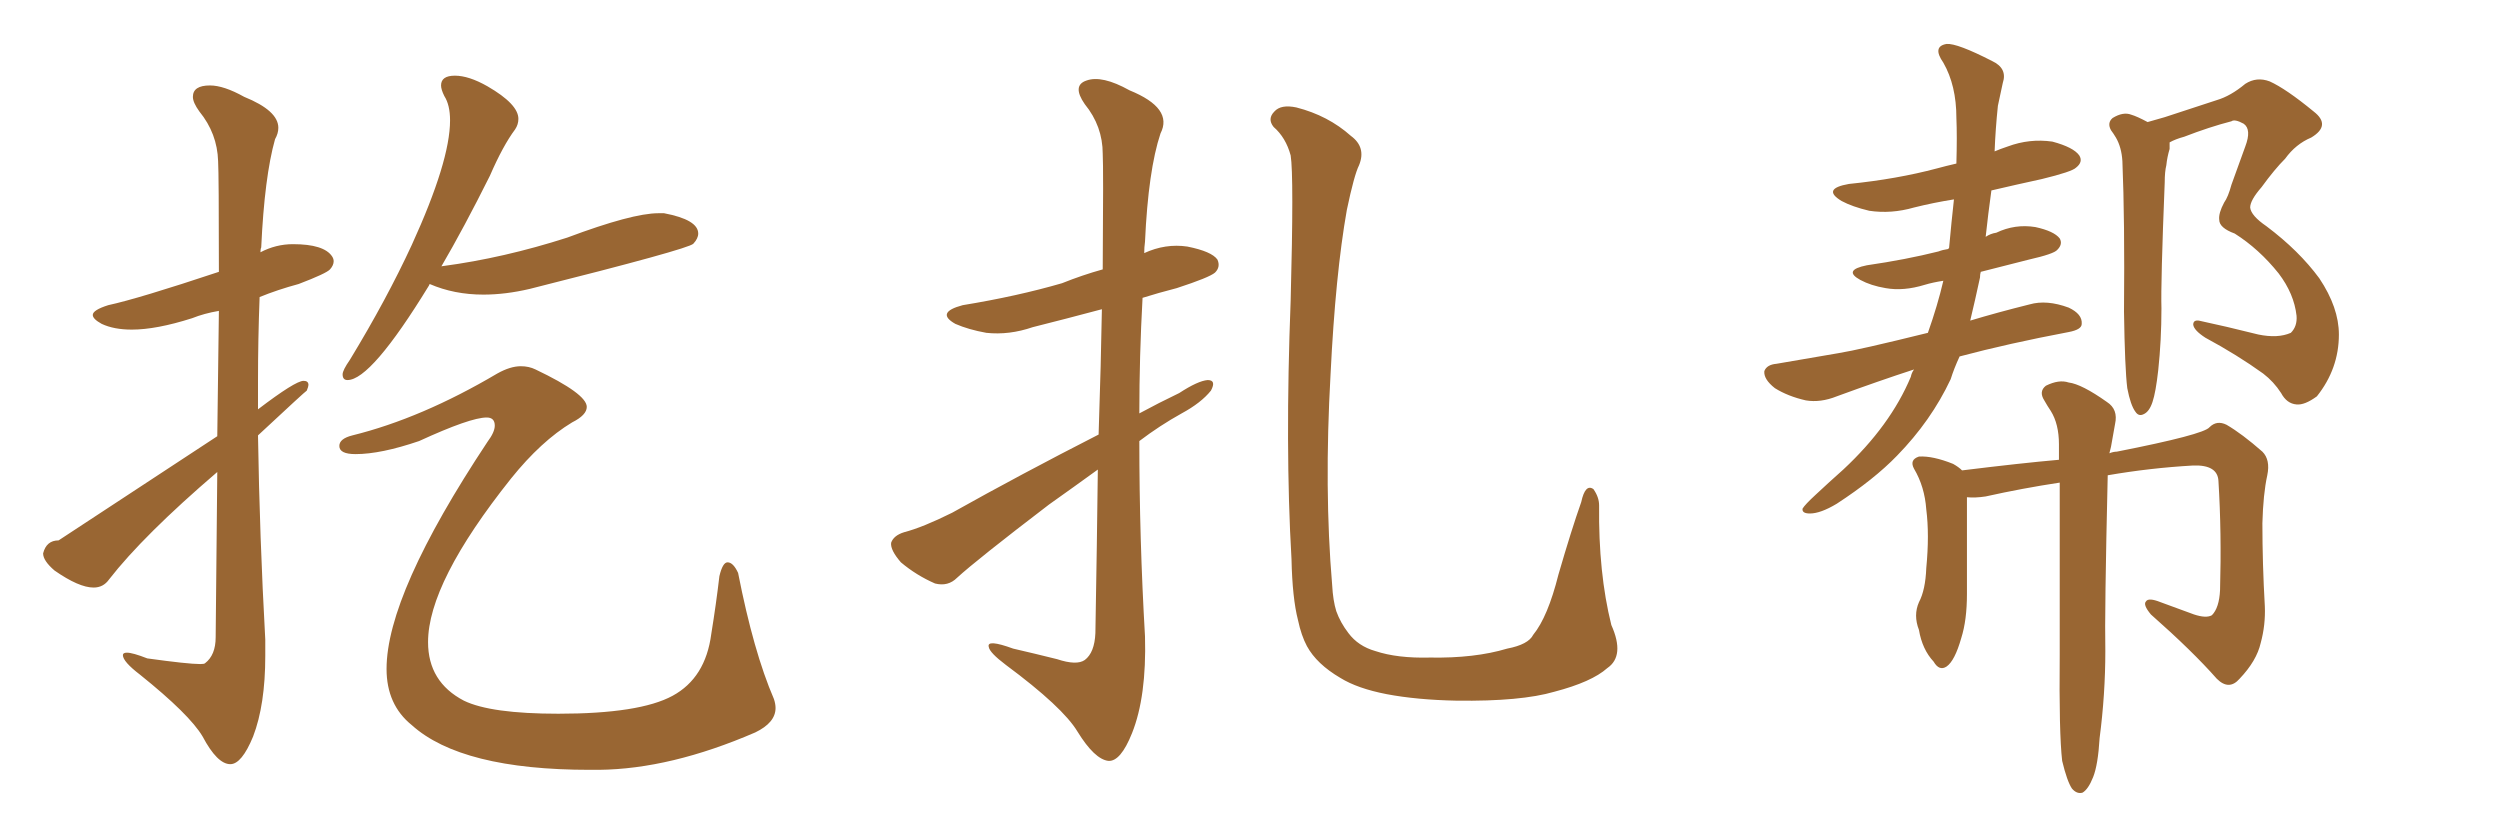 <svg xmlns="http://www.w3.org/2000/svg" xmlns:xlink="http://www.w3.org/1999/xlink" width="450" height="150"><path fill="#996633" padding="10" d="M41.46 137.55L41.46 137.55Q39.11 137.55 36.47 132.57L36.47 132.57Q34.13 128.61 25.20 121.44L25.20 121.44Q22.12 119.09 22.12 117.92L22.12 117.92Q22.12 117.48 22.85 117.48L22.85 117.48Q23.88 117.48 26.51 118.51L26.51 118.51Q33.84 119.53 36.04 119.53L36.04 119.53Q36.77 119.53 36.91 119.38L36.91 119.38Q38.82 117.92 38.82 114.70L38.82 114.70L39.11 84.96Q25.78 96.39 19.63 104.30L19.63 104.30Q18.60 105.76 16.85 105.76L16.85 105.76Q14.21 105.76 9.81 102.69L9.81 102.69Q7.76 100.93 7.76 99.61L7.76 99.61Q8.35 97.27 10.55 97.27L10.55 97.27L39.11 78.52L39.40 55.96Q36.77 56.40 34.57 57.28L34.57 57.28Q28.13 59.33 23.73 59.33L23.73 59.33Q20.51 59.33 18.31 58.30L18.31 58.30Q16.70 57.42 16.70 56.69L16.70 56.69Q16.70 55.81 19.48 54.93L19.48 54.93Q24.90 53.76 39.40 48.93L39.40 48.93Q39.40 31.35 39.26 29.00L39.26 29.00Q39.11 24.02 35.89 20.07L35.89 20.07Q34.72 18.46 34.72 17.43L34.72 17.43Q34.72 15.38 37.79 15.38L37.79 15.38Q40.28 15.38 43.95 17.43L43.95 17.43Q50.10 19.92 50.10 23.00L50.10 23.00Q50.10 24.02 49.51 25.05L49.51 25.05Q47.61 31.79 47.02 44.53L47.02 44.53Q46.88 44.82 46.88 45.41L46.88 45.41Q49.66 43.95 52.73 43.95L52.73 43.95Q58.30 43.95 59.77 46.14L59.77 46.14Q60.06 46.58 60.06 47.02L60.06 47.02Q60.06 47.75 59.40 48.49Q58.74 49.22 53.76 51.12L53.76 51.12Q49.95 52.15 46.73 53.47L46.73 53.47Q46.44 61.08 46.44 68.55L46.44 68.55L46.44 73.68Q53.17 68.55 54.64 68.55L54.64 68.55Q55.52 68.55 55.52 69.29L55.52 69.29Q55.52 69.58 55.22 70.31L55.22 70.31Q54.93 70.46 46.44 78.37L46.44 78.37Q46.73 96.68 47.75 115.14L47.75 115.14L47.75 118.07Q47.75 126.86 45.56 132.57L45.56 132.57Q43.51 137.55 41.46 137.55ZM62.55 68.41L62.55 68.41Q61.67 68.41 61.67 67.38L61.67 67.38Q61.67 66.65 62.99 64.75L62.99 64.75Q69.58 53.91 74.12 44.09L74.12 44.09Q81.01 29.00 81.01 21.68L81.01 21.68Q81.01 18.90 79.98 17.29L79.98 17.29Q79.39 16.11 79.39 15.38L79.39 15.38Q79.39 13.62 81.88 13.62L81.88 13.62Q84.38 13.62 87.74 15.53L87.74 15.53Q93.31 18.75 93.31 21.39L93.31 21.39Q93.31 22.41 92.72 23.29L92.72 23.29Q90.53 26.22 88.18 31.64L88.18 31.64Q83.50 41.02 79.39 48.05L79.39 48.05Q79.39 47.90 79.69 47.90L79.69 47.90Q90.67 46.44 102.10 42.77L102.10 42.77Q113.82 38.38 118.51 38.38L118.51 38.38L119.53 38.38Q125.68 39.55 125.68 42.04L125.68 42.04Q125.68 42.92 124.80 43.87Q123.93 44.82 95.36 52.00L95.36 52.00Q90.97 53.03 87.01 53.03L87.01 53.03Q81.74 53.03 77.34 51.12L77.34 51.12L77.20 51.42Q66.80 68.41 62.55 68.41ZM107.81 138.57L107.81 138.57L106.20 138.57Q83.06 138.57 74.12 130.52L74.12 130.52Q69.58 126.86 69.58 120.41L69.58 120.41Q69.58 106.93 87.74 79.54L87.74 79.54Q89.06 77.78 89.06 76.61L89.06 76.61Q89.06 75.15 87.60 75.15L87.60 75.15Q84.67 75.15 75.44 79.39L75.44 79.39Q68.55 81.74 64.01 81.74L64.01 81.74Q61.08 81.74 61.08 80.27L61.08 80.27Q61.08 78.96 63.43 78.37L63.43 78.37Q75.88 75.29 89.50 67.24L89.50 67.24Q91.85 65.92 93.75 65.92L93.75 65.92Q95.21 65.92 96.39 66.50L96.39 66.50Q105.62 70.90 105.62 73.24L105.62 73.24Q105.62 74.71 102.98 76.03L102.98 76.03Q97.41 79.39 91.99 86.13L91.99 86.13Q77.05 104.88 77.05 115.58L77.05 115.58Q77.05 122.75 83.50 126.12L83.50 126.12Q88.33 128.47 100.49 128.47L100.49 128.47Q115.14 128.47 121.07 125.24Q127.00 122.02 128.03 114.11L128.03 114.11Q128.91 108.69 129.49 103.71L129.49 103.71Q130.08 101.22 130.96 101.22L130.96 101.22Q131.98 101.22 132.86 103.13L132.86 103.13Q135.64 117.33 139.31 125.83L139.31 125.83Q139.60 126.71 139.60 127.44L139.60 127.44Q139.60 130.08 135.94 131.84L135.94 131.84Q120.70 138.43 107.81 138.57ZM197.61 84.52L197.61 84.52Q193.36 87.60 188.82 90.82L188.82 90.82Q175.78 100.78 172.27 104.00L172.27 104.00Q170.65 105.62 168.31 105.03L168.31 105.03Q164.94 103.56 162.16 101.22L162.16 101.22Q160.25 99.02 160.40 97.71L160.40 97.71Q160.84 96.39 162.74 95.80L162.74 95.80Q166.11 94.92 171.39 92.29L171.39 92.29Q183.69 85.40 197.75 78.22L197.75 78.22Q198.19 65.04 198.34 55.66L198.34 55.66Q191.75 57.42 185.89 58.89L185.89 58.89Q181.64 60.35 177.54 59.91L177.54 59.91Q174.32 59.33 171.97 58.30L171.97 58.30Q168.31 56.25 173.29 54.93L173.29 54.93Q183.11 53.32 191.16 50.98L191.16 50.98Q194.82 49.51 198.49 48.49L198.49 48.49Q198.63 30.03 198.49 27.69L198.49 27.69Q198.49 22.71 195.26 18.75L195.26 18.75Q192.92 15.38 195.56 14.50L195.56 14.50Q198.34 13.48 203.32 16.26L203.32 16.26Q211.23 19.48 208.89 24.02L208.89 24.02Q206.69 30.62 206.10 43.51L206.10 43.51Q205.96 44.53 205.96 45.56L205.96 45.56Q209.77 43.80 213.72 44.38L213.72 44.38Q218.12 45.26 219.14 46.73L219.14 46.73Q219.73 48.05 218.70 49.07L218.70 49.07Q217.68 49.95 211.82 51.86L211.82 51.86Q208.45 52.73 205.66 53.61L205.66 53.61Q205.08 64.16 205.08 74.41L205.08 74.41Q208.59 72.51 212.26 70.75L212.26 70.75Q215.63 68.55 217.38 68.41L217.38 68.41Q218.99 68.41 217.97 70.31L217.97 70.31Q216.21 72.51 212.70 74.41L212.70 74.41Q208.74 76.61 205.08 79.39L205.08 79.39Q205.08 96.97 206.10 114.55L206.10 114.55Q206.40 125.39 203.76 131.98L203.76 131.98Q201.71 137.11 199.51 136.96L199.51 136.96Q197.02 136.67 193.95 131.69L193.95 131.69Q191.31 127.29 181.05 119.68L181.05 119.68Q178.13 117.48 177.98 116.46L177.98 116.46Q177.54 114.99 182.37 116.75L182.37 116.75Q186.18 117.63 190.28 118.65L190.28 118.65Q193.80 119.82 195.26 118.80L195.26 118.80Q197.02 117.48 197.17 113.96L197.17 113.96Q197.46 97.41 197.61 84.52ZM289.31 120.26L289.31 120.26L289.31 120.26Q286.52 122.75 279.79 124.51L279.79 124.51Q273.78 126.27 262.21 126.12L262.21 126.12Q255.03 125.98 249.61 124.95L249.61 124.95Q244.34 123.93 241.26 122.02L241.26 122.02Q237.01 119.53 235.25 116.31L235.25 116.31Q234.23 114.40 233.64 111.62L233.64 111.62Q232.62 107.67 232.47 100.63L232.47 100.63Q231.30 80.57 232.32 54.05L232.32 54.05Q232.91 31.64 232.32 27.98L232.32 27.98Q231.45 24.76 229.25 22.85L229.25 22.85Q228.08 21.39 229.39 20.07L229.39 20.07Q230.57 18.75 233.35 19.34L233.35 19.34Q239.06 20.80 243.16 24.46L243.16 24.46Q245.95 26.51 244.63 29.74L244.63 29.74Q243.75 31.49 242.43 37.79L242.43 37.79Q240.38 49.37 239.50 67.38L239.50 67.38Q238.33 88.18 239.79 105.32L239.79 105.32Q239.94 108.11 240.53 110.01L240.53 110.01Q241.26 112.06 242.72 113.96L242.72 113.96Q244.48 116.31 247.56 117.19L247.56 117.19Q251.51 118.51 257.37 118.36L257.37 118.36Q265.43 118.51 271.29 116.75L271.29 116.75Q275.10 116.02 275.98 114.26L275.98 114.26Q278.61 111.04 280.52 103.42L280.52 103.42Q282.86 95.36 284.62 90.38L284.62 90.38Q285.35 87.01 286.82 88.04L286.82 88.04Q287.84 89.50 287.84 90.97L287.84 90.97Q287.70 103.13 290.04 112.50L290.04 112.50Q292.53 118.07 289.31 120.26ZM344.53 66.50L344.53 66.50Q338.23 68.55 330.62 71.34L330.62 71.34Q327.69 72.51 325.05 72.07L325.05 72.07Q321.83 71.34 319.48 69.87L319.48 69.87Q317.43 68.26 317.58 66.80L317.58 66.80Q318.02 65.63 319.78 65.48L319.78 65.48Q325.05 64.60 330.91 63.57L330.91 63.57Q334.57 62.99 347.02 59.91L347.02 59.91Q348.78 54.93 349.80 50.54L349.80 50.54Q347.90 50.83 346.44 51.27L346.44 51.27Q342.63 52.44 339.40 51.86L339.40 51.86Q336.77 51.42 334.86 50.39L334.86 50.39Q331.64 48.63 336.04 47.75L336.04 47.75Q343.07 46.73 348.93 45.26L348.93 45.26Q349.66 44.97 350.68 44.82L350.68 44.82Q350.68 44.68 350.83 44.68L350.83 44.68Q351.27 39.84 351.71 35.89L351.71 35.89Q348.05 36.47 344.53 37.35L344.53 37.35Q340.43 38.53 336.47 37.94L336.47 37.94Q333.40 37.21 331.49 36.18L331.49 36.18Q327.83 33.98 332.81 33.11L332.81 33.11Q341.46 32.23 348.63 30.32L348.63 30.32Q350.24 29.88 352.15 29.44L352.15 29.44Q352.29 24.46 352.15 21.24L352.15 21.24Q352.15 15.38 349.80 11.28L349.80 11.28Q347.75 8.35 350.39 7.91L350.39 7.91Q352.29 7.76 358.59 10.99L358.59 10.99Q361.38 12.30 360.50 14.94L360.50 14.94Q360.21 16.41 359.62 19.04L359.62 19.04Q359.18 23.29 359.03 27.25L359.03 27.25Q360.06 26.81 361.38 26.37L361.38 26.37Q365.33 24.90 369.43 25.49L369.43 25.49Q373.24 26.51 374.27 27.98L374.27 27.98Q375 29.15 373.68 30.18L373.68 30.18Q372.95 30.91 367.53 32.23L367.53 32.23Q362.84 33.25 358.45 34.28L358.45 34.28Q357.86 38.53 357.42 42.63L357.42 42.63Q358.30 42.04 359.33 41.89L359.33 41.89Q362.70 40.28 366.36 40.87L366.36 40.87Q369.73 41.60 370.75 42.92L370.75 42.92Q371.34 43.95 370.31 44.97L370.31 44.97Q369.73 45.70 365.19 46.73L365.19 46.73Q360.50 47.90 356.54 48.93L356.54 48.93Q356.40 49.37 356.40 49.95L356.40 49.95Q355.52 54.05 354.64 57.71L354.64 57.71Q359.47 56.25 365.33 54.79L365.33 54.79Q368.41 53.91 372.36 55.37L372.36 55.37Q374.85 56.54 374.71 58.30L374.71 58.30Q374.71 59.33 372.36 59.77L372.36 59.77Q361.52 61.82 352.73 64.16L352.73 64.16Q351.71 66.36 351.12 68.26L351.12 68.26Q347.61 75.73 341.46 82.03L341.46 82.03Q337.35 86.28 330.62 90.67L330.62 90.67Q327.69 92.43 325.78 92.43L325.78 92.43Q324.32 92.43 324.46 91.55L324.46 91.55Q324.90 90.82 326.81 89.06L326.81 89.06Q329.15 86.87 331.79 84.52L331.79 84.52Q340.28 76.61 343.95 67.82L343.95 67.82Q344.09 67.09 344.53 66.50ZM382.91 69.87L382.91 69.87Q382.47 66.36 382.32 56.10L382.32 56.10Q382.47 39.55 382.03 29.00L382.03 29.00Q381.88 26.51 380.86 24.76L380.86 24.76Q380.42 24.02 379.98 23.44L379.98 23.44Q379.25 22.12 380.27 21.24L380.27 21.24Q382.18 20.07 383.64 20.65L383.64 20.65Q384.67 20.95 386.57 21.97L386.57 21.97Q388.18 21.53 389.65 21.09L389.65 21.09Q394.48 19.48 399.02 18.02L399.02 18.02Q401.51 17.29 404.15 15.09L404.15 15.09Q406.20 13.77 408.54 14.65L408.54 14.65Q411.47 15.97 416.46 20.07L416.46 20.07Q419.68 22.56 416.02 24.76L416.02 24.76Q413.23 25.93 411.33 28.56L411.33 28.56Q409.42 30.47 407.08 33.69L407.08 33.69Q405.03 36.04 405.03 37.35L405.03 37.35Q405.18 38.82 407.96 40.72L407.96 40.72Q413.82 45.12 417.48 50.10L417.48 50.10Q421.00 55.37 421.00 60.21L421.00 60.21Q421.00 66.36 417.04 71.34L417.04 71.34Q414.84 72.95 413.38 72.80L413.38 72.80Q411.62 72.66 410.60 70.75L410.60 70.75Q409.28 68.70 407.37 67.24L407.37 67.24Q402.69 63.87 396.97 60.79L396.97 60.79Q394.92 59.47 394.78 58.45L394.78 58.45Q394.78 57.57 395.80 57.71L395.80 57.71Q400.63 58.74 406.49 60.21L406.49 60.21Q410.01 60.94 412.35 59.91L412.35 59.91Q413.53 58.74 413.38 56.84L413.38 56.84Q412.94 52.88 410.16 49.22L410.16 49.22Q406.64 44.82 402.25 42.04L402.25 42.04Q399.46 41.02 399.46 39.55L399.46 39.55Q399.32 38.38 400.34 36.47L400.34 36.47Q401.07 35.45 401.66 33.25L401.66 33.25Q402.83 30.03 404.15 26.37L404.15 26.37Q405.32 23.29 403.86 22.27L403.86 22.27Q402.25 21.39 401.66 21.83L401.66 21.83Q397.71 22.85 393.16 24.61L393.16 24.61Q391.55 25.05 390.53 25.63L390.53 25.63Q390.53 26.22 390.53 26.81L390.53 26.81Q390.09 28.27 389.94 29.74L389.94 29.74Q389.65 30.91 389.65 32.81L389.65 32.81Q388.92 50.98 389.06 55.52L389.06 55.52Q389.06 61.23 388.48 66.65L388.48 66.65Q388.04 70.61 387.45 72.36L387.45 72.36Q386.87 74.12 385.84 74.56L385.84 74.56Q384.96 75 384.38 74.12L384.38 74.12Q383.50 72.95 382.91 69.87ZM371.19 136.96L371.19 136.96L371.19 136.96Q370.61 131.98 370.75 117.77L370.75 117.77Q370.75 99.61 370.75 86.87L370.75 86.87Q364.01 87.89 357.42 89.36L357.42 89.36Q355.52 89.65 354.05 89.50L354.05 89.50Q354.05 93.75 354.05 106.93L354.05 106.93Q354.05 111.62 353.03 114.84L353.03 114.84Q351.86 118.95 350.39 119.97L350.39 119.97Q349.07 120.85 348.05 119.09L348.05 119.09Q346.00 116.89 345.41 113.38L345.41 113.38Q344.38 110.74 345.41 108.40L345.41 108.40Q346.58 106.20 346.73 102.25L346.73 102.25Q347.31 96.24 346.73 91.70L346.73 91.70Q346.44 87.60 344.53 84.38L344.53 84.38Q343.65 82.76 345.41 82.18L345.41 82.18Q347.90 82.03 351.56 83.50L351.56 83.50Q352.59 84.08 353.17 84.67L353.17 84.67Q363.87 83.35 370.61 82.76L370.61 82.76Q370.61 81.30 370.61 79.98L370.61 79.98Q370.61 76.32 369.14 73.97L369.14 73.97Q368.55 73.10 367.97 72.07L367.97 72.07Q366.94 70.46 368.26 69.43L368.26 69.43Q370.61 68.26 372.36 68.85L372.36 68.85Q374.71 69.14 379.25 72.36L379.25 72.36Q381.30 73.68 380.71 76.32L380.71 76.32Q380.42 78.08 379.98 80.42L379.98 80.42Q379.83 81.01 379.69 81.59L379.69 81.59Q380.42 81.30 381.01 81.30L381.01 81.30Q396.68 78.22 397.71 76.90L397.71 76.90Q399.02 75.59 400.78 76.46L400.78 76.46Q403.56 78.08 407.23 81.30L407.23 81.30Q408.69 82.76 408.11 85.55L408.11 85.55Q407.37 88.92 407.23 94.19L407.23 94.19Q407.23 101.51 407.67 109.13L407.67 109.13Q407.81 112.50 406.93 115.72L406.93 115.72Q406.20 118.95 403.13 122.17L403.13 122.17Q401.22 124.37 399.02 122.17L399.02 122.17Q394.63 117.19 387.16 110.60L387.16 110.60Q385.69 108.84 386.28 108.25L386.28 108.25Q386.72 107.52 388.92 108.40L388.92 108.40Q392.14 109.57 394.92 110.60L394.92 110.60Q397.12 111.33 398.14 110.74L398.14 110.74Q399.46 109.42 399.61 106.20L399.61 106.20Q399.90 95.95 399.32 86.57L399.32 86.57Q399.17 83.64 394.78 83.79L394.78 83.79Q387.01 84.23 379.39 85.55L379.39 85.55Q378.81 110.45 378.96 117.19L378.96 117.19Q378.96 124.95 377.93 132.86L377.93 132.86Q377.64 137.70 376.76 139.89L376.76 139.89Q375.88 142.09 374.85 142.68L374.85 142.68Q373.83 142.97 372.95 141.94L372.95 141.94Q372.07 140.63 371.19 136.96Z"/></svg>
